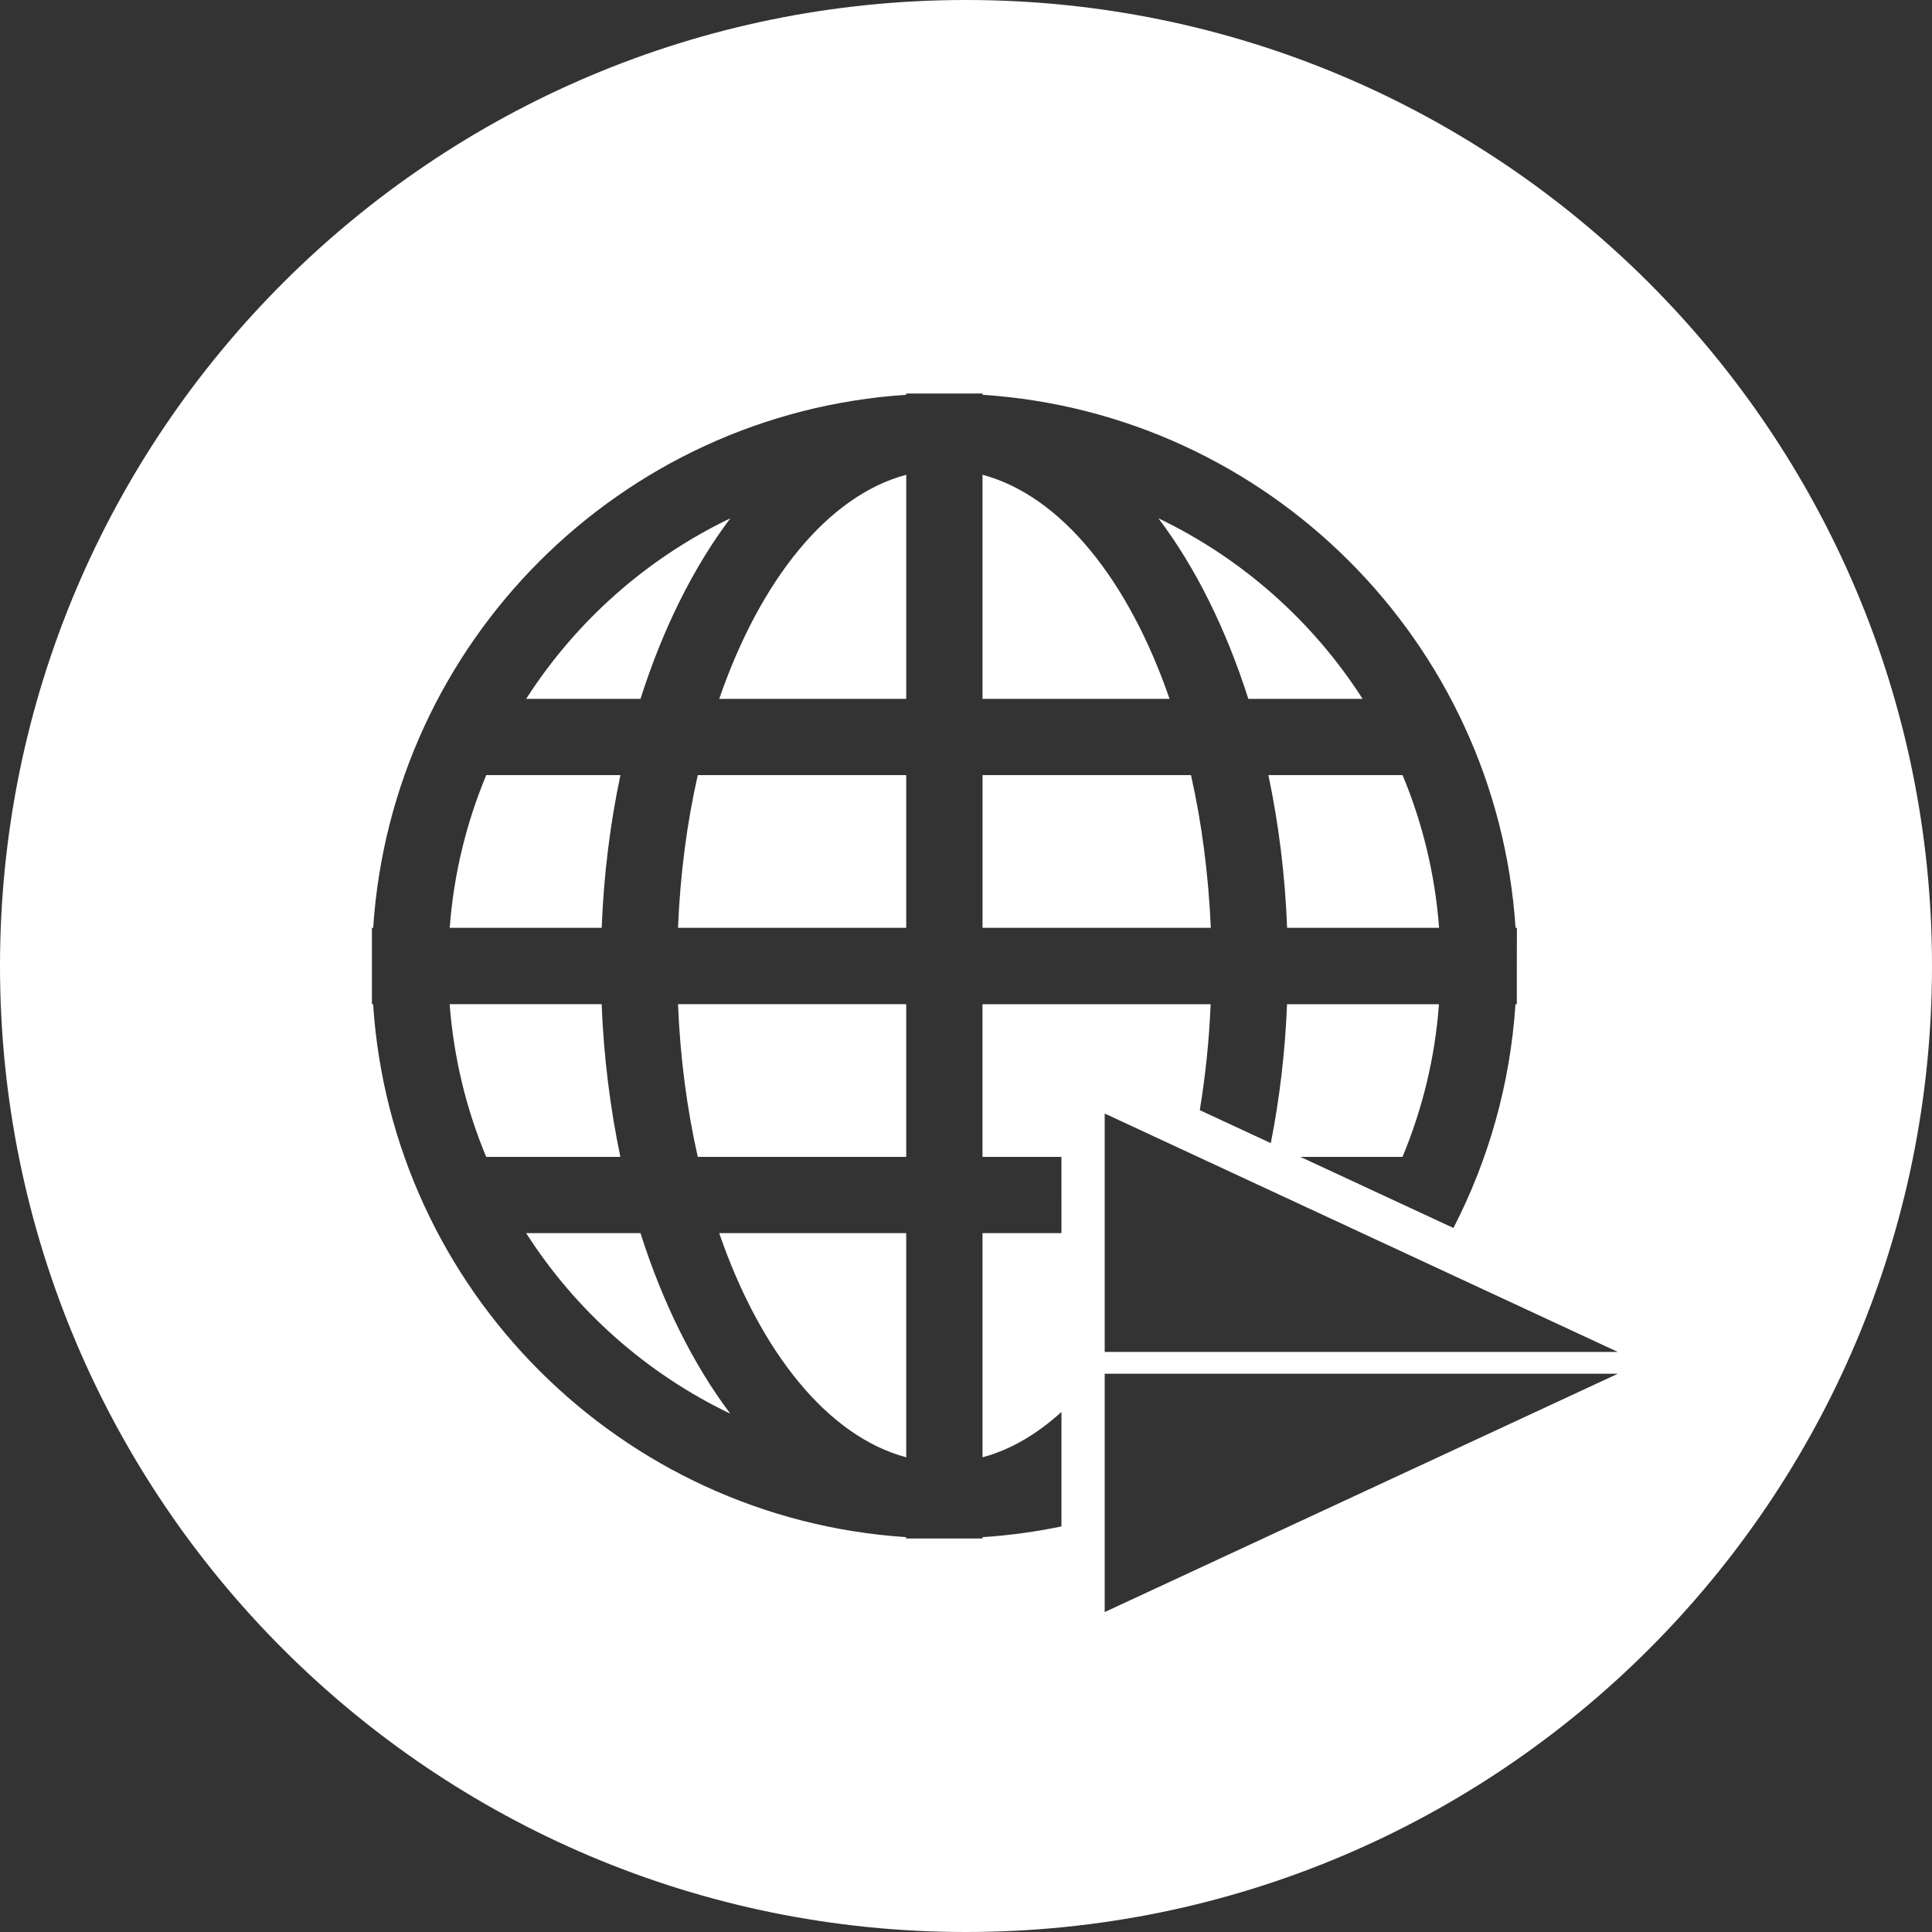 <?xml version="1.0" encoding="UTF-8"?> <svg xmlns="http://www.w3.org/2000/svg" viewBox="0 0 100 100" fill-rule="evenodd"><rect x="0" y="0" width="100" height="100" fill="#333333" stroke="none"/><path d="m37.801 26.828c-4.328 2.074-7.988 5.324-10.566 9.344h5.918c1.152-3.625 2.738-6.809 4.648-9.344z" fill="#ffffff"></path><path d="m32.113 40.121h-6.945c-1.027 2.461-1.684 5.121-1.891 7.902h7.867c0.105-2.754 0.441-5.402 0.969-7.902z" fill="#ffffff"></path><path d="m27.234 63.828c2.574 4.023 6.234 7.269 10.566 9.344-1.91-2.535-3.496-5.719-4.648-9.344z" fill="#ffffff"></path><path d="m31.141 51.977h-7.867c0.211 2.781 0.863 5.441 1.891 7.902h6.945c-0.523-2.5-0.859-5.148-0.969-7.902z" fill="#ffffff"></path><path d="m50.855 24.574v11.598h9.68c-2.121-6.152-5.621-10.516-9.68-11.598z" fill="#ffffff"></path><path d="m66.621 48.023h7.867c-0.211-2.781-0.863-5.441-1.891-7.902h-6.945c0.527 2.5 0.863 5.148 0.969 7.902z" fill="#ffffff"></path><path d="m70.527 36.172c-2.574-4.019-6.238-7.269-10.566-9.344 1.914 2.535 3.496 5.719 4.652 9.344z" fill="#ffffff"></path><path d="m61.645 40.121h-10.789v7.902h11.816c-0.125-2.781-0.469-5.438-1.027-7.902z" fill="#ffffff"></path><path d="m37.227 36.172h9.68v-11.598c-4.062 1.082-7.559 5.445-9.68 11.598z" fill="#ffffff"></path><path d="m50 0c-27.613 0-50 22.387-50 50s22.387 50 50 50 50-22.387 50-50-22.387-50-50-50zm4.941 63.828h-4.086v11.602c1.445-0.387 2.816-1.195 4.086-2.348v5.926c-1.332 0.277-2.695 0.465-4.086 0.555v0.07h-3.953v-0.07c-14.793-0.973-26.617-12.793-27.59-27.586h-0.062v-3.953h0.066c0.973-14.793 12.797-26.617 27.59-27.59v-0.066h3.953v0.066c14.793 0.973 26.613 12.797 27.586 27.59h0.07l-0.004 1.977v1.977h-0.07c-0.273 4.152-1.402 8.07-3.211 11.582l-7.922-3.68h5.285c1.027-2.461 1.684-5.121 1.887-7.902h-7.863c-0.098 2.496-0.391 4.902-0.84 7.191l-3.676-1.707c0.289-1.758 0.484-3.59 0.562-5.484h-11.809v7.902h4.086zm2.238 19.613v-12.336h26.559zm0-13.465v-12.34l26.559 12.34z" fill="#ffffff"></path><path d="m35.094 48.023h11.812v-7.902h-10.789c-0.559 2.465-0.91 5.121-1.023 7.902z" fill="#ffffff"></path><path d="m46.906 75.43v-11.602h-9.68c2.121 6.152 5.617 10.516 9.68 11.602z" fill="#ffffff"></path><path d="m36.117 59.879h10.789v-7.902h-11.812c0.113 2.781 0.465 5.438 1.023 7.902z" fill="#ffffff"></path></svg> 